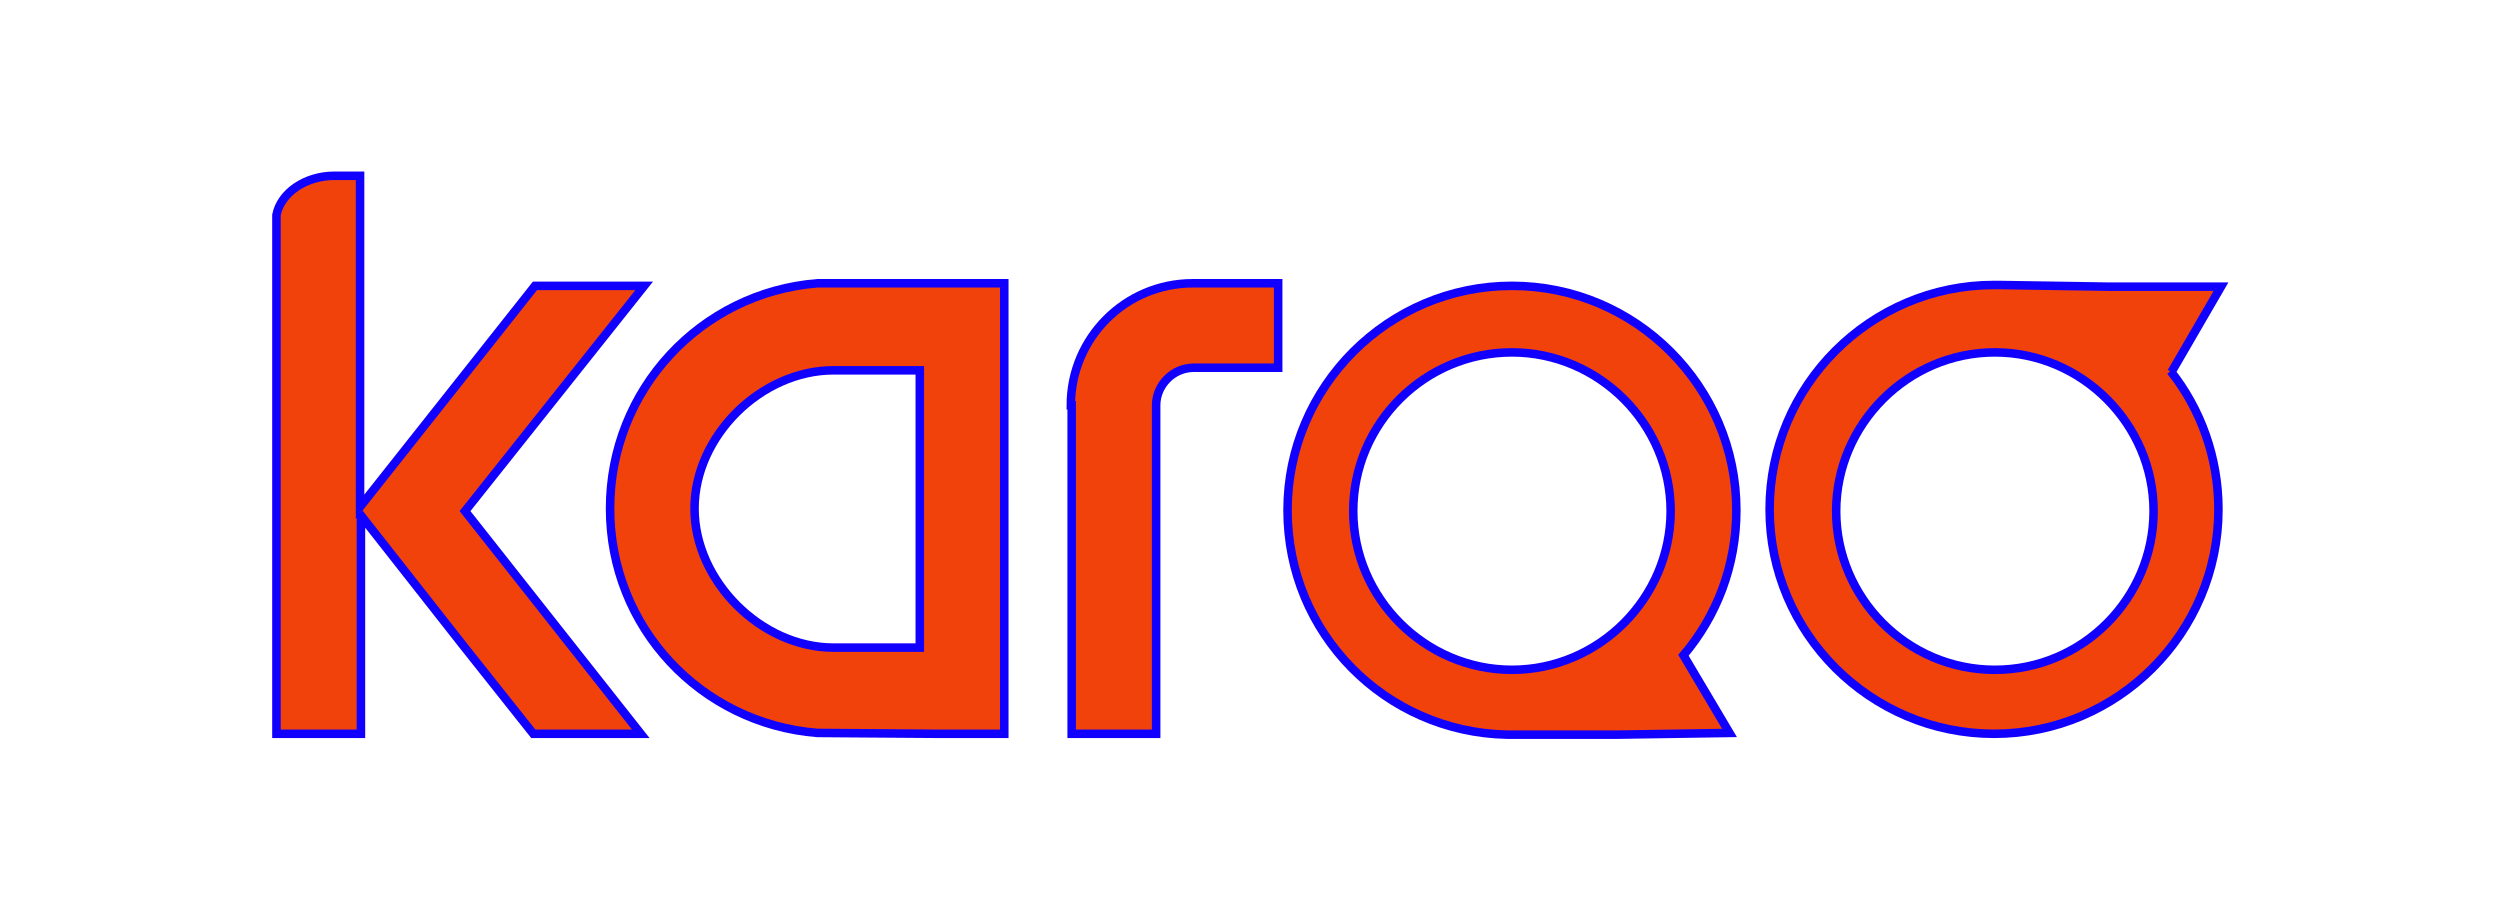 <svg width="293" height="107" viewBox="0 0 293 107" fill="none" xmlns="http://www.w3.org/2000/svg">
<path d="M95.8 33.2C82.1 34.3 71.5 45.7 71.5 59.6C71.5 73.5 82.1 84.8 95.8 85.9L109.7 86H117.7V33.2H95.8ZM81.4 59.6C81.4 51.1 89.2 43.4 97.7 43.4H107.8V75.9H97.7C89.2 75.9 81.4 68.1 81.4 59.6Z" fill="#F2420C" stroke="#1200FF" stroke-miterlimit="10"/>
<path d="M125.6 47.5V86H135.5V47.5C135.5 45.1 137.5 43.1 139.9 43.1H149.8V33.2H139.8C131.9 33.2 125.5 39.6 125.5 47.5H125.6Z" fill="#F2420C" stroke="#1200FF" stroke-miterlimit="10"/>
<path d="M75.4 33.5H62.7L42.2 59.4V20.6H39.2C35.8 20.6 32.9 22.6 32.4 25.2V86H42.3V60.4L54.4 75.8L62.5 86H75.1L54.5 59.9L75.5 33.5H75.4Z" fill="#F2420C" stroke="#1200FF" stroke-miterlimit="10"/>
<path d="M177.6 86.1H189.7L202.7 85.9L197.3 76.8C201.2 72.2 203.5 66.3 203.5 59.8C203.5 45.3 191.7 33.5 177.2 33.5C162.7 33.5 150.9 45.3 150.9 59.8C150.9 74.3 162.4 85.8 176.6 86.1H177.1C177.3 86.1 177.4 86.1 177.5 86.1H177.6ZM158.6 59.9C158.6 49.6 167 41.3 177.2 41.3C187.4 41.3 195.8 49.7 195.8 59.9C195.8 70.1 187.4 78.5 177.2 78.5C167 78.5 158.6 70.1 158.6 59.9Z" fill="#F2420C" stroke="#1200FF" stroke-miterlimit="10"/>
<path d="M254.5 43.6L260.3 33.6H247.3L234.3 33.4C234.1 33.4 233.9 33.4 233.7 33.4C219.2 33.4 207.4 45.2 207.4 59.7C207.4 74.2 219.2 86 233.7 86C248.2 86 260 74.2 260 59.7C260 53.6 257.9 47.9 254.4 43.5L254.5 43.6ZM233.8 78.5C223.5 78.5 215.2 70.1 215.2 59.9C215.2 49.7 223.6 41.3 233.8 41.3C244 41.3 252.4 49.7 252.4 59.9C252.4 70.1 244.1 78.5 233.8 78.5Z" fill="#F2420C" stroke="#1200FF" stroke-miterlimit="10"/>
</svg>
